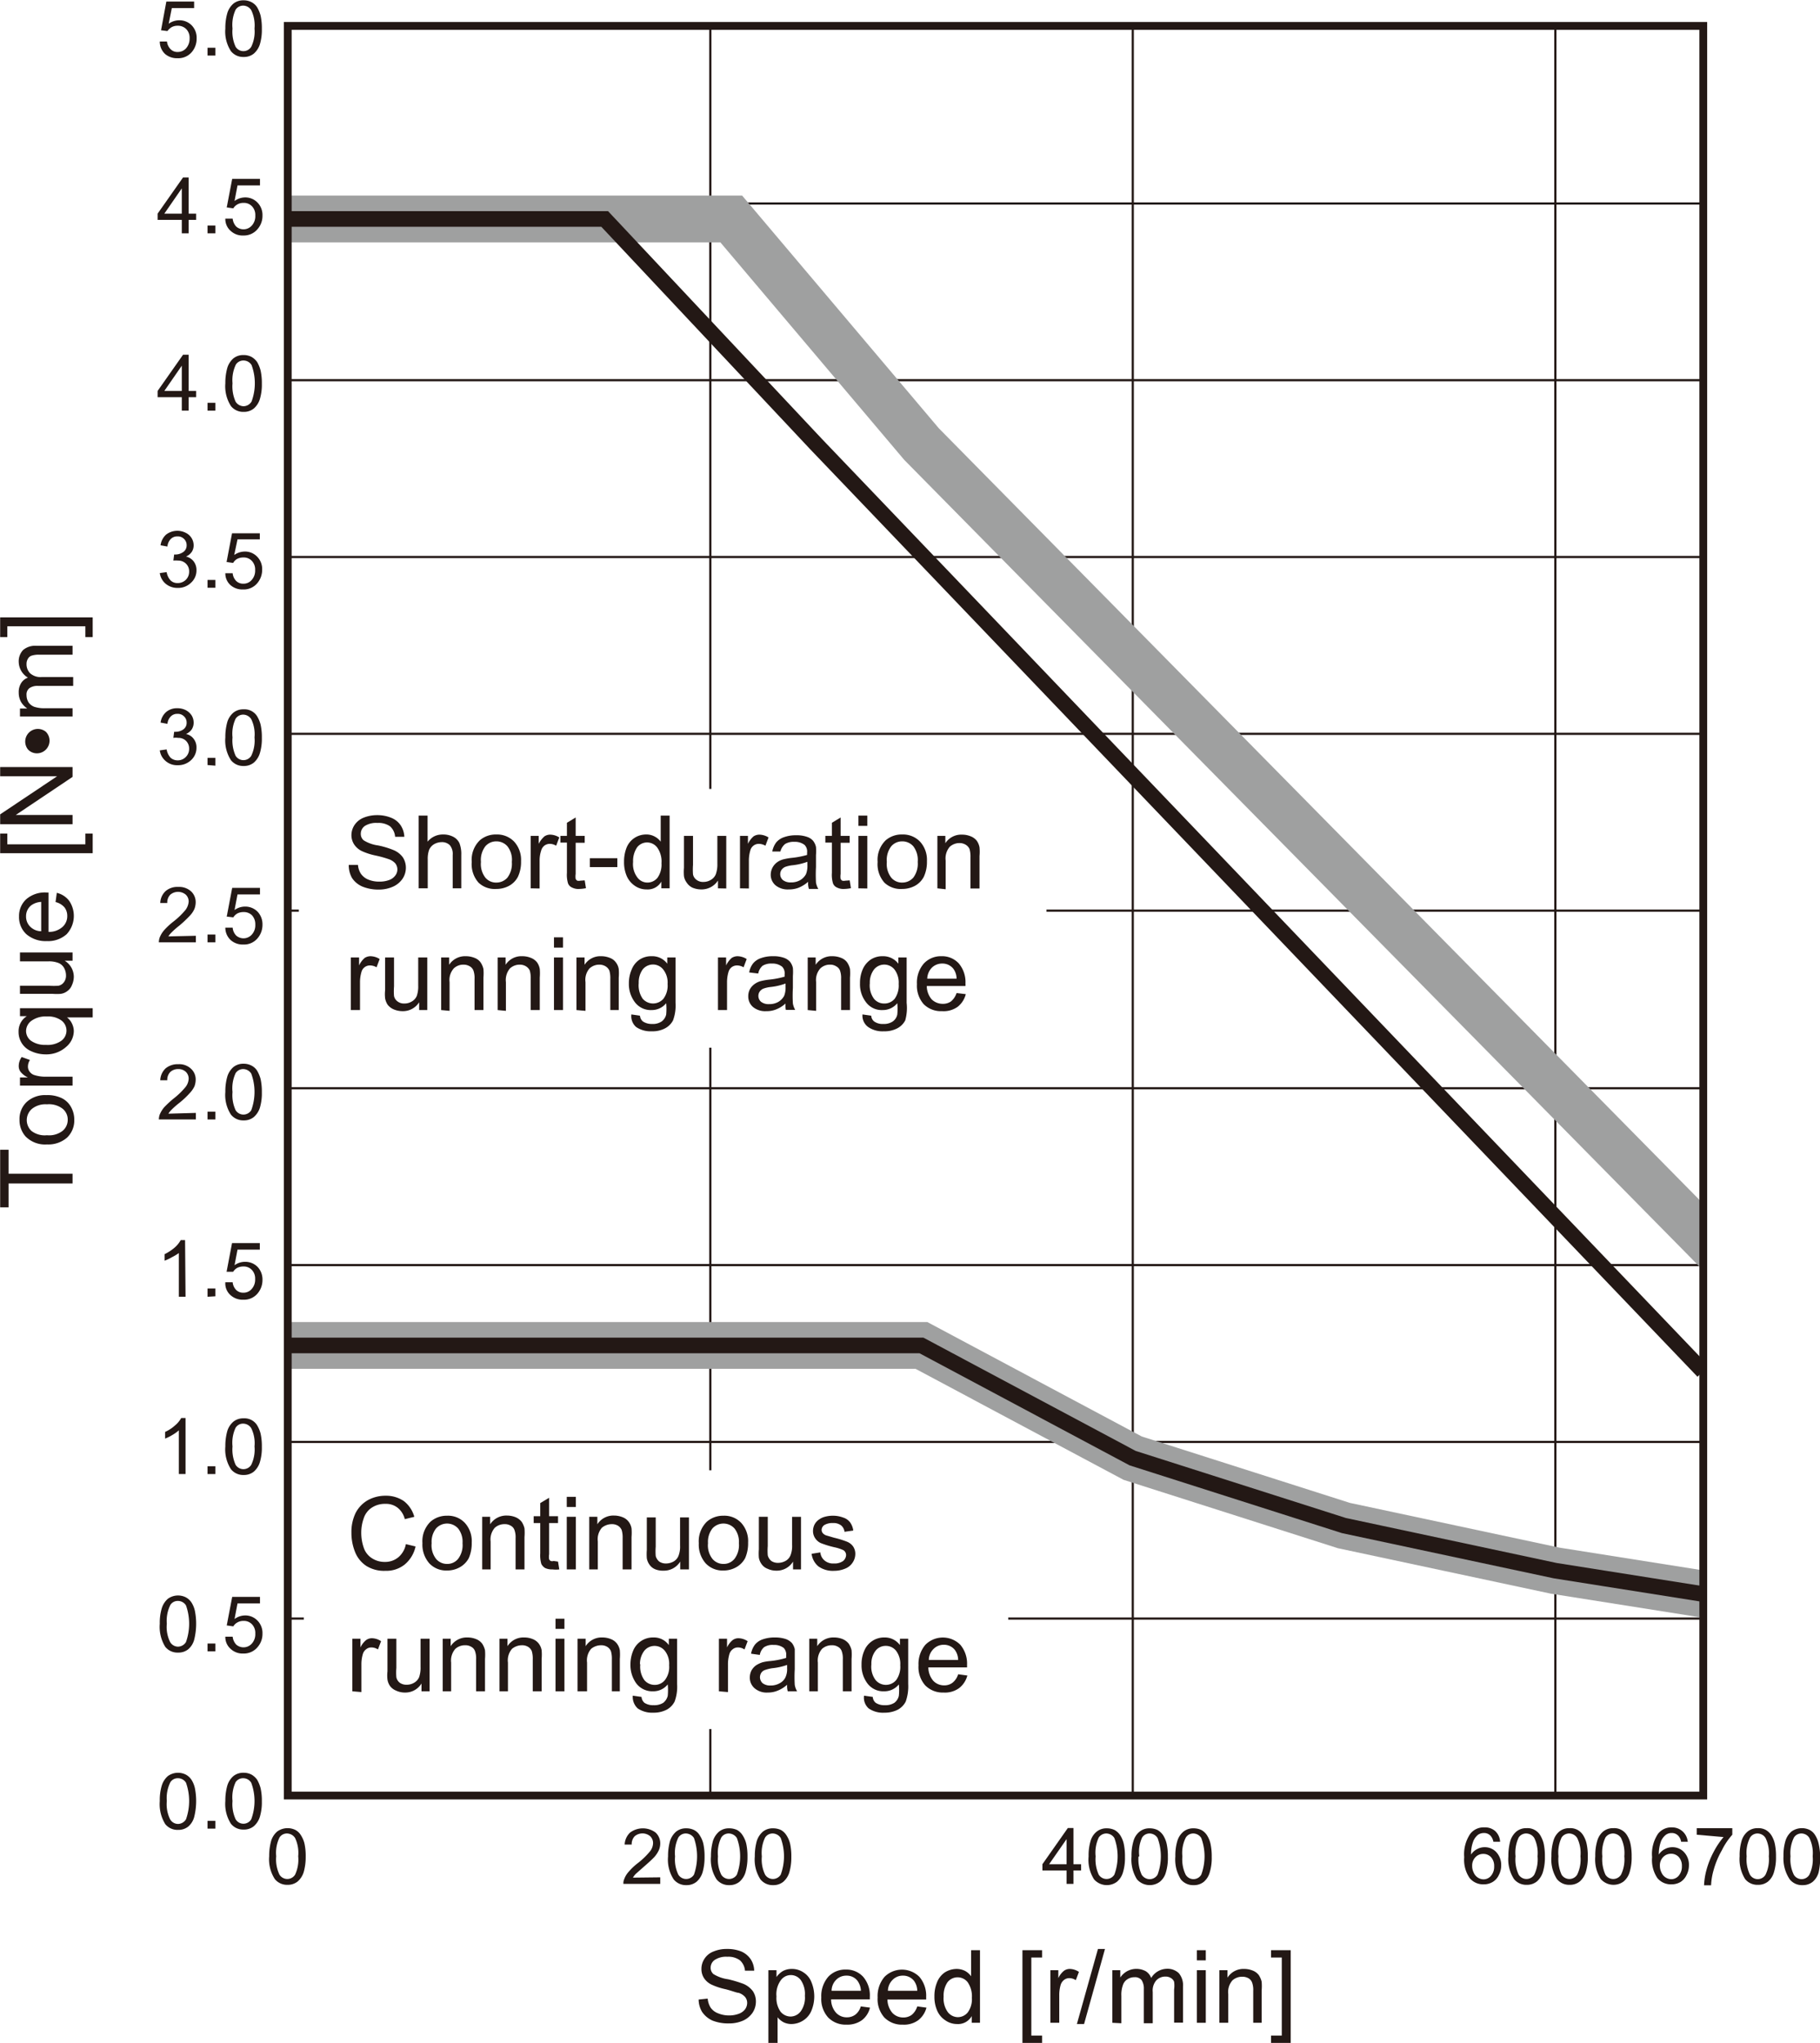 <svg xmlns="http://www.w3.org/2000/svg" viewBox="0 0 116.63 130.9"><defs><style>.cls-1,.cls-3,.繝医Ν繧ｯ繧ｰ繝ｩ繝廟繧ｰ繝ｬ繝ｼ邱,.邱喟0\.5pt-6{fill:none;}.cls-1,.cls-3,.邱喟0\.5pt-6{stroke:#231815;}.cls-1{stroke-linejoin:round;stroke-width:0.14px;}.繝医Ν繧ｯ繧ｰ繝ｩ繝廟繧ｰ繝ｬ繝ｼ邱{stroke:#9fa0a0;stroke-width:3px;}.cls-2{fill:#231815;}.繝後Μ_逋ｽ-2{fill:#fff;}.邱喟0\.5pt-6{stroke-miterlimit:10;stroke-width:0.5px;}</style></defs><g id="Illust"><line class="cls-1" x1="45.52" y1="1.66" x2="45.52" y2="115.04"/><line class="cls-1" x1="72.59" y1="1.66" x2="72.59" y2="115.04"/><line class="cls-1" x1="99.67" y1="1.66" x2="99.67" y2="115.04"/><line class="cls-1" x1="18.45" y1="103.71" x2="109.15" y2="103.71"/><line class="cls-1" x1="18.45" y1="92.39" x2="109.15" y2="92.39"/><line class="cls-1" x1="18.45" y1="81.06" x2="109.15" y2="81.06"/><line class="cls-1" x1="18.45" y1="69.73" x2="109.15" y2="69.73"/><line class="cls-1" x1="18.45" y1="58.35" x2="109.15" y2="58.35"/><line class="cls-1" x1="18.45" y1="47.02" x2="109.15" y2="47.02"/><line class="cls-1" x1="18.45" y1="35.69" x2="109.15" y2="35.69"/><line class="cls-1" x1="18.45" y1="24.36" x2="109.15" y2="24.36"/><line class="cls-1" x1="18.45" y1="13.04" x2="109.15" y2="13.04"/><polyline class="繝医Ν繧ｯ繧ｰ繝ｩ繝廟繧ｰ繝ｬ繝ｼ邱" points="18.44 86.21 25.22 86.21 31.98 86.21 45.51 86.21 59.05 86.21 72.58 93.43 86.12 97.75 99.66 100.64 109.14 102.14"/><polyline class="繝医Ν繧ｯ繧ｰ繝ｩ繝廟繧ｰ繝ｬ繝ｼ邱" points="18.44 14.03 46.86 14.03 59.05 28.45 110.61 80.75"/><path class="cls-2" d="M10.23,137.84a3.2,3.2,0,0,1,.13-1,1.31,1.31,0,0,1,.39-.6,1.11,1.11,0,0,1,1.15-.09,1,1,0,0,1,.36.33,1.65,1.65,0,0,1,.22.54,4.23,4.23,0,0,1-.05,1.86,1.22,1.22,0,0,1-.38.6,1,1,0,0,1-.65.21,1,1,0,0,1-.82-.37A2.43,2.43,0,0,1,10.23,137.84Zm.45,0a2.18,2.18,0,0,0,.21,1.17.59.59,0,0,0,.51.3.61.61,0,0,0,.51-.3,3.52,3.52,0,0,0,0-2.34.6.6,0,0,0-.52-.29.56.56,0,0,0-.48.25A2.28,2.28,0,0,0,10.68,137.84Z" transform="translate(0.01 -22.44)"/><path class="cls-2" d="M13.29,139.61v-.5h.5v.5Z" transform="translate(0.01 -22.44)"/><path class="cls-2" d="M14.43,137.84a3.52,3.52,0,0,1,.13-1,1.31,1.31,0,0,1,.39-.6,1,1,0,0,1,.65-.21,1.07,1.07,0,0,1,.51.12,1.13,1.13,0,0,1,.36.33,2.25,2.25,0,0,1,.22.54,3.66,3.66,0,0,1,.08.84,3.2,3.2,0,0,1-.13,1,1.31,1.31,0,0,1-.39.6,1,1,0,0,1-.65.21,1,1,0,0,1-.81-.37A2.35,2.35,0,0,1,14.43,137.84Zm.46,0a2.31,2.31,0,0,0,.2,1.17.58.58,0,0,0,1,0,3.36,3.36,0,0,0,0-2.34.6.6,0,0,0-.51-.29.57.57,0,0,0-.49.25A2.3,2.3,0,0,0,14.89,137.84Z" transform="translate(0.01 -22.44)"/><path class="cls-2" d="M10.23,126.48a3.2,3.2,0,0,1,.13-1,1.31,1.31,0,0,1,.39-.6,1.11,1.11,0,0,1,1.15-.09,1,1,0,0,1,.36.33,1.65,1.65,0,0,1,.22.54,4.23,4.23,0,0,1-.05,1.86,1.22,1.22,0,0,1-.38.6,1,1,0,0,1-.65.21,1,1,0,0,1-.82-.37A2.43,2.43,0,0,1,10.23,126.48Zm.45,0a2.18,2.18,0,0,0,.21,1.17.59.59,0,0,0,.51.3.61.61,0,0,0,.51-.3,3.52,3.52,0,0,0,0-2.34.6.6,0,0,0-.52-.29.56.56,0,0,0-.48.25A2.28,2.28,0,0,0,10.68,126.48Z" transform="translate(0.01 -22.44)"/><path class="cls-2" d="M13.29,128.25v-.5h.5v.5Z" transform="translate(0.01 -22.44)"/><path class="cls-2" d="M14.43,127.31l.47,0a.87.87,0,0,0,.23.51.71.71,0,0,0,1-.07.89.89,0,0,0,.22-.64.8.8,0,0,0-.21-.59.71.71,0,0,0-.55-.22.76.76,0,0,0-.39.1.69.69,0,0,0-.26.25l-.42-.06.35-1.83h1.78v.42H15.21l-.19,1a1.15,1.15,0,0,1,.67-.23,1.08,1.08,0,0,1,.8.33,1.13,1.13,0,0,1,.32.83,1.28,1.28,0,0,1-.29.84,1.14,1.14,0,0,1-.94.44,1.11,1.11,0,0,1-.79-.28A1,1,0,0,1,14.43,127.31Z" transform="translate(0.01 -22.44)"/><path class="cls-2" d="M11.88,116.89h-.43v-2.8a2.54,2.54,0,0,1-.42.3,3.27,3.27,0,0,1-.46.23v-.43a2.37,2.37,0,0,0,.64-.42,1.59,1.59,0,0,0,.39-.47h.28Z" transform="translate(0.01 -22.44)"/><path class="cls-2" d="M13.29,116.89v-.5h.5v.5Z" transform="translate(0.01 -22.44)"/><path class="cls-2" d="M14.43,115.12a3.52,3.52,0,0,1,.13-1,1.28,1.28,0,0,1,.39-.59,1,1,0,0,1,.65-.21.95.95,0,0,1,.87.45,2,2,0,0,1,.22.53,3.72,3.72,0,0,1,.08.84,3.2,3.2,0,0,1-.13,1,1.31,1.31,0,0,1-.39.6,1,1,0,0,1-.65.21,1,1,0,0,1-.81-.37A2.33,2.33,0,0,1,14.43,115.12Zm.46,0a2.38,2.38,0,0,0,.2,1.18.59.59,0,0,0,1,0,2.25,2.25,0,0,0,.21-1.18,2.18,2.18,0,0,0-.21-1.17.62.62,0,0,0-.51-.29.56.56,0,0,0-.49.26A2.26,2.26,0,0,0,14.89,115.12Z" transform="translate(0.01 -22.44)"/><path class="cls-2" d="M11.88,105.53h-.43v-2.8A3.28,3.28,0,0,1,11,103a3.09,3.09,0,0,1-.46.22v-.42a3,3,0,0,0,.64-.42,1.75,1.75,0,0,0,.39-.48h.28Z" transform="translate(0.01 -22.44)"/><path class="cls-2" d="M13.29,105.53V105h.5v.5Z" transform="translate(0.01 -22.44)"/><path class="cls-2" d="M14.43,104.6l.47,0a.81.81,0,0,0,.23.5.63.63,0,0,0,.45.17.68.68,0,0,0,.54-.24.88.88,0,0,0,.22-.63.8.8,0,0,0-.21-.59.71.71,0,0,0-.55-.22.86.86,0,0,0-.39.09.78.78,0,0,0-.26.25l-.42,0,.35-1.84h1.78v.42H15.21l-.19,1a1.14,1.14,0,0,1,.67-.22,1.11,1.11,0,0,1,.8.32,1.17,1.17,0,0,1,.32.84,1.32,1.32,0,0,1-.29.84,1.13,1.13,0,0,1-.94.43,1.15,1.15,0,0,1-.79-.27A1,1,0,0,1,14.43,104.6Z" transform="translate(0.01 -22.44)"/><path class="cls-2" d="M12.54,93.75v.42H10.17a1,1,0,0,1,.05-.3,1.76,1.76,0,0,1,.29-.48,6.66,6.66,0,0,1,.58-.54,4.87,4.87,0,0,0,.79-.76.92.92,0,0,0,.2-.53.6.6,0,0,0-.18-.44.69.69,0,0,0-.49-.18.73.73,0,0,0-.51.19.72.72,0,0,0-.19.53l-.45,0a1.09,1.09,0,0,1,.35-.77,1.21,1.21,0,0,1,.81-.26,1.09,1.09,0,0,1,.81.29.92.92,0,0,1,.3.7,1.26,1.26,0,0,1-.08.43,1.69,1.69,0,0,1-.3.43,5.45,5.45,0,0,1-.67.63,5.24,5.24,0,0,0-.51.45,1.33,1.33,0,0,0-.19.24Z" transform="translate(0.01 -22.44)"/><path class="cls-2" d="M13.29,94.17v-.5h.5v.5Z" transform="translate(0.01 -22.44)"/><path class="cls-2" d="M14.43,92.41a3.42,3.42,0,0,1,.13-1,1.31,1.31,0,0,1,.39-.6,1,1,0,0,1,.65-.21,1.07,1.07,0,0,1,.51.12.94.94,0,0,1,.36.33,2.17,2.17,0,0,1,.22.53,3.76,3.76,0,0,1,.08.85,3.2,3.2,0,0,1-.13,1,1.33,1.33,0,0,1-.39.59,1,1,0,0,1-.65.21,1,1,0,0,1-.81-.37A2.3,2.3,0,0,1,14.43,92.41Zm.46,0a2.31,2.31,0,0,0,.2,1.17.59.59,0,0,0,1,0,3.39,3.39,0,0,0,0-2.35.62.62,0,0,0-.51-.29.58.58,0,0,0-.49.26A2.3,2.3,0,0,0,14.89,92.41Z" transform="translate(0.01 -22.44)"/><path class="cls-2" d="M12.54,82.4v.42H10.17a.94.94,0,0,1,.05-.3,1.62,1.62,0,0,1,.29-.48,4.54,4.54,0,0,1,.58-.54,4.87,4.87,0,0,0,.79-.76,1,1,0,0,0,.2-.53.6.6,0,0,0-.18-.44.77.77,0,0,0-1,0,.7.7,0,0,0-.19.53l-.45,0a1.08,1.08,0,0,1,.35-.77,1.16,1.16,0,0,1,.81-.26,1.13,1.13,0,0,1,.81.28.94.94,0,0,1,.3.71,1.25,1.25,0,0,1-.08.42,1.57,1.57,0,0,1-.3.44,7.63,7.63,0,0,1-.67.63,5.24,5.24,0,0,0-.51.45,1.33,1.33,0,0,0-.19.24Z" transform="translate(0.01 -22.44)"/><path class="cls-2" d="M13.29,82.82v-.5h.5v.5Z" transform="translate(0.01 -22.44)"/><path class="cls-2" d="M14.43,81.88l.47,0a.81.81,0,0,0,.23.51.71.71,0,0,0,1-.07.88.88,0,0,0,.22-.63.84.84,0,0,0-.21-.6.74.74,0,0,0-.55-.21.86.86,0,0,0-.39.09.78.78,0,0,0-.26.25l-.42-.05.35-1.84h1.78v.42H15.21l-.19,1a1.14,1.14,0,0,1,.67-.22,1.11,1.11,0,0,1,.8.32,1.17,1.17,0,0,1,.32.84,1.32,1.32,0,0,1-.29.84,1.13,1.13,0,0,1-.94.43,1.15,1.15,0,0,1-.79-.27A1.07,1.07,0,0,1,14.43,81.88Z" transform="translate(0.01 -22.44)"/><path class="cls-2" d="M10.23,70.52l.44-.06a1,1,0,0,0,.26.54.68.68,0,0,0,.44.16.71.71,0,0,0,.53-.22.72.72,0,0,0,.21-.53.69.69,0,0,0-.2-.5.68.68,0,0,0-.5-.19,1,1,0,0,0-.31,0l.05-.39h.07a.86.86,0,0,0,.5-.14.51.51,0,0,0,.23-.45.53.53,0,0,0-.17-.4.55.55,0,0,0-.42-.16.57.57,0,0,0-.42.16.77.77,0,0,0-.22.48l-.44-.08a1.1,1.1,0,0,1,.36-.68,1.07,1.07,0,0,1,.71-.24,1.19,1.19,0,0,1,.54.12,1,1,0,0,1,.38.34.88.88,0,0,1,.13.47.79.79,0,0,1-.12.42.85.85,0,0,1-.37.3.82.82,0,0,1,.49.31.88.88,0,0,1,.18.57,1.06,1.06,0,0,1-.35.8,1.2,1.2,0,0,1-.86.32,1.1,1.1,0,0,1-.78-.28A1.07,1.07,0,0,1,10.23,70.52Z" transform="translate(0.01 -22.44)"/><path class="cls-2" d="M13.29,71.46V71h.5v.5Z" transform="translate(0.01 -22.44)"/><path class="cls-2" d="M14.43,69.69a3.52,3.52,0,0,1,.13-1,1.28,1.28,0,0,1,.39-.59,1,1,0,0,1,.65-.21.95.95,0,0,1,.87.45,2,2,0,0,1,.22.53,3.72,3.72,0,0,1,.08.84,3.2,3.2,0,0,1-.13,1,1.31,1.31,0,0,1-.39.6,1,1,0,0,1-.65.21,1,1,0,0,1-.81-.37A2.33,2.33,0,0,1,14.43,69.69Zm.46,0a2.38,2.38,0,0,0,.2,1.18.59.59,0,0,0,1,0,2.25,2.25,0,0,0,.21-1.18,2.2,2.2,0,0,0-.21-1.17.62.62,0,0,0-.51-.29.58.58,0,0,0-.49.26A2.26,2.26,0,0,0,14.89,69.69Z" transform="translate(0.01 -22.44)"/><path class="cls-2" d="M10.23,59.16l.44-.06a1,1,0,0,0,.26.54.63.63,0,0,0,.44.16.74.74,0,0,0,.53-.21.72.72,0,0,0,.21-.53.67.67,0,0,0-.2-.5.69.69,0,0,0-.5-.2,1.4,1.4,0,0,0-.31,0l.05-.39h.07a.87.87,0,0,0,.5-.15.51.51,0,0,0,.23-.45.54.54,0,0,0-.17-.4.55.55,0,0,0-.42-.16.57.57,0,0,0-.42.16.77.77,0,0,0-.22.49l-.44-.08a1.1,1.1,0,0,1,.36-.69,1.18,1.18,0,0,1,1.25-.11.89.89,0,0,1,.51.8.76.76,0,0,1-.12.42.85.85,0,0,1-.37.3.87.87,0,0,1,.49.31.91.91,0,0,1,.18.58,1.05,1.05,0,0,1-.35.79,1.17,1.17,0,0,1-.86.33,1.15,1.15,0,0,1-.78-.28A1.09,1.09,0,0,1,10.23,59.16Z" transform="translate(0.01 -22.44)"/><path class="cls-2" d="M13.29,60.1v-.5h.5v.5Z" transform="translate(0.01 -22.44)"/><path class="cls-2" d="M14.43,59.17l.47,0a.81.81,0,0,0,.23.5.63.63,0,0,0,.45.17.68.68,0,0,0,.54-.24.88.88,0,0,0,.22-.63.8.8,0,0,0-.21-.59.71.71,0,0,0-.55-.22.86.86,0,0,0-.39.09.72.72,0,0,0-.26.26l-.42-.06.35-1.84h1.78V57H15.21L15,58a1.22,1.22,0,0,1,.67-.22,1.08,1.08,0,0,1,.8.33,1.13,1.13,0,0,1,.32.83,1.32,1.32,0,0,1-.29.84,1.13,1.13,0,0,1-.94.43,1.15,1.15,0,0,1-.79-.27A1,1,0,0,1,14.43,59.17Z" transform="translate(0.01 -22.44)"/><path class="cls-2" d="M11.64,48.75v-.86H10.09v-.4l1.63-2.32h.36v2.32h.48v.4h-.48v.86Zm0-1.26V45.87l-1.12,1.62Z" transform="translate(0.01 -22.44)"/><path class="cls-2" d="M13.29,48.75v-.5h.5v.5Z" transform="translate(0.01 -22.44)"/><path class="cls-2" d="M14.43,47a3.52,3.52,0,0,1,.13-1,1.31,1.31,0,0,1,.39-.6,1,1,0,0,1,.65-.21,1.07,1.07,0,0,1,.51.12,1.13,1.13,0,0,1,.36.33,2.25,2.25,0,0,1,.22.54,3.72,3.72,0,0,1,.08.84,3.2,3.2,0,0,1-.13,1,1.31,1.31,0,0,1-.39.6,1,1,0,0,1-.65.21,1,1,0,0,1-.81-.37A2.35,2.35,0,0,1,14.43,47Zm.46,0a2.38,2.38,0,0,0,.2,1.18.62.62,0,0,0,.51.29.61.61,0,0,0,.51-.3,3.36,3.36,0,0,0,0-2.34.6.6,0,0,0-.51-.29.57.57,0,0,0-.49.25A2.3,2.3,0,0,0,14.89,47Z" transform="translate(0.01 -22.44)"/><path class="cls-2" d="M11.64,37.39v-.86H10.09v-.4l1.63-2.32h.36v2.32h.48v.4h-.48v.86Zm0-1.26V34.51l-1.12,1.62Z" transform="translate(0.01 -22.44)"/><path class="cls-2" d="M13.29,37.39v-.5h.5v.5Z" transform="translate(0.01 -22.44)"/><path class="cls-2" d="M14.43,36.45l.47,0a.87.87,0,0,0,.23.51.71.71,0,0,0,1-.07.89.89,0,0,0,.22-.64.8.8,0,0,0-.21-.59.71.71,0,0,0-.55-.22.76.76,0,0,0-.39.1.69.69,0,0,0-.26.25l-.42-.06.35-1.83h1.78v.42H15.21l-.19,1a1.15,1.15,0,0,1,.67-.23,1.08,1.08,0,0,1,.8.33,1.13,1.13,0,0,1,.32.83,1.28,1.28,0,0,1-.29.84,1.14,1.14,0,0,1-.94.44,1.11,1.11,0,0,1-.79-.28A1,1,0,0,1,14.43,36.45Z" transform="translate(0.01 -22.44)"/><path class="cls-2" d="M10.23,25.1l.46,0a.82.82,0,0,0,.24.5.6.6,0,0,0,.45.17.71.71,0,0,0,.54-.24.93.93,0,0,0,.22-.63.8.8,0,0,0-.21-.59.75.75,0,0,0-.56-.22.79.79,0,0,0-.38.09.93.93,0,0,0-.27.25l-.41-.05.34-1.84h1.78v.42H11l-.2,1a1.17,1.17,0,0,1,.68-.22,1.09,1.09,0,0,1,.79.32,1.13,1.13,0,0,1,.32.84,1.31,1.31,0,0,1-.28.84,1.13,1.13,0,0,1-.94.43,1.17,1.17,0,0,1-.8-.27A1.08,1.08,0,0,1,10.23,25.1Z" transform="translate(0.01 -22.44)"/><path class="cls-2" d="M13.29,26v-.5h.5V26Z" transform="translate(0.01 -22.44)"/><path class="cls-2" d="M14.43,24.27a3.42,3.42,0,0,1,.13-1,1.31,1.31,0,0,1,.39-.6,1,1,0,0,1,.65-.21,1.07,1.07,0,0,1,.51.12.94.94,0,0,1,.36.33,2.17,2.17,0,0,1,.22.53,3.76,3.76,0,0,1,.08.85,3.2,3.2,0,0,1-.13,1,1.33,1.33,0,0,1-.39.59,1,1,0,0,1-.65.21,1,1,0,0,1-.81-.37A2.3,2.3,0,0,1,14.43,24.27Zm.46,0a2.31,2.31,0,0,0,.2,1.17.59.59,0,0,0,1,0,2.23,2.23,0,0,0,.21-1.17,2.25,2.25,0,0,0-.21-1.18.62.62,0,0,0-.51-.29.58.58,0,0,0-.49.26A2.3,2.3,0,0,0,14.89,24.27Z" transform="translate(0.01 -22.44)"/><path class="cls-2" d="M17.24,141.38a3.52,3.52,0,0,1,.13-1,1.28,1.28,0,0,1,.39-.59,1.14,1.14,0,0,1,1.15-.1.9.9,0,0,1,.36.34,1.73,1.73,0,0,1,.23.53,3.72,3.72,0,0,1,.08.84,3.52,3.52,0,0,1-.13,1,1.31,1.31,0,0,1-.39.6,1,1,0,0,1-.65.21,1,1,0,0,1-.81-.37A2.33,2.33,0,0,1,17.24,141.38Zm.45,0a2.25,2.25,0,0,0,.21,1.18.59.59,0,0,0,1,0,2.27,2.27,0,0,0,.2-1.18,2.23,2.23,0,0,0-.2-1.17.63.63,0,0,0-.52-.29.56.56,0,0,0-.48.26A2.24,2.24,0,0,0,17.69,141.38Z" transform="translate(0.01 -22.44)"/><path class="cls-2" d="M108.16,140.45l-.44,0a.71.71,0,0,0-.17-.37.56.56,0,0,0-.44-.19.61.61,0,0,0-.36.11,1,1,0,0,0-.33.45,2.41,2.41,0,0,0-.13.82,1,1,0,0,1,.39-.35,1,1,0,0,1,.48-.12,1,1,0,0,1,.75.32,1.16,1.16,0,0,1,.31.84,1.32,1.32,0,0,1-.15.62,1.08,1.08,0,0,1-.39.45,1.14,1.14,0,0,1-.58.15,1.12,1.12,0,0,1-.9-.4,2.07,2.07,0,0,1-.34-1.34,2.33,2.33,0,0,1,.38-1.5,1.08,1.08,0,0,1,.9-.41,1,1,0,0,1,1,.89Zm-1.8,1.54a.91.91,0,0,0,.1.43.7.7,0,0,0,.63.43.62.62,0,0,0,.48-.23.9.9,0,0,0,.2-.61.83.83,0,0,0-.2-.58.66.66,0,0,0-.5-.21.69.69,0,0,0-.5.21A.76.76,0,0,0,106.36,142Z" transform="translate(0.01 -22.44)"/><path class="cls-2" d="M108.72,140v-.42H111V140a4.41,4.41,0,0,0-.67,1,5.35,5.35,0,0,0-.52,1.24,4.17,4.17,0,0,0-.17,1h-.45a4.4,4.4,0,0,1,.16-1,5.42,5.42,0,0,1,.46-1.15,5.11,5.11,0,0,1,.63-.94Z" transform="translate(0.01 -22.44)"/><path class="cls-2" d="M111.47,141.38a3.2,3.2,0,0,1,.13-1,1.2,1.2,0,0,1,.39-.59,1,1,0,0,1,.64-.21,1,1,0,0,1,.51.11,1.06,1.06,0,0,1,.36.34,1.73,1.73,0,0,1,.22.53,3.72,3.72,0,0,1,.08.84,3.2,3.2,0,0,1-.13,1,1.22,1.22,0,0,1-.38.6,1,1,0,0,1-.66.21,1,1,0,0,1-.81-.37A2.41,2.41,0,0,1,111.47,141.38Zm.45,0a2.25,2.25,0,0,0,.21,1.18.58.58,0,0,0,1,0,2.25,2.25,0,0,0,.21-1.18,2.2,2.2,0,0,0-.21-1.17.61.61,0,0,0-.51-.29.56.56,0,0,0-.48.26A2.15,2.15,0,0,0,111.92,141.38Z" transform="translate(0.01 -22.44)"/><path class="cls-2" d="M114.28,141.38a3.2,3.2,0,0,1,.13-1,1.28,1.28,0,0,1,.39-.59,1.14,1.14,0,0,1,1.15-.1.9.9,0,0,1,.36.34,1.73,1.73,0,0,1,.22.53,4.23,4.23,0,0,1,0,1.86,1.22,1.22,0,0,1-.38.6,1,1,0,0,1-.65.21,1,1,0,0,1-.82-.37A2.41,2.41,0,0,1,114.28,141.38Zm.45,0a2.25,2.25,0,0,0,.21,1.18.58.58,0,0,0,1,0,2.25,2.25,0,0,0,.21-1.18,2.2,2.2,0,0,0-.21-1.17.6.6,0,0,0-.51-.29.56.56,0,0,0-.48.26A2.24,2.24,0,0,0,114.73,141.38Z" transform="translate(0.01 -22.44)"/><polyline class="cls-3" points="18.44 86.21 25.22 86.21 31.98 86.21 45.51 86.21 59.05 86.21 72.58 93.43 86.12 97.75 99.66 100.64 109.14 102.14"/><polyline class="cls-3" points="18.44 14.03 38.75 14.03 52.29 28.45 109.14 87.87"/><path class="cls-2" d="M42.3,142.73v.42H39.94a.6.6,0,0,1,.05-.3,1.43,1.43,0,0,1,.29-.48,3.81,3.81,0,0,1,.57-.54,4.87,4.87,0,0,0,.79-.76.88.88,0,0,0,.2-.53.6.6,0,0,0-.18-.44.77.77,0,0,0-1,0,.74.74,0,0,0-.19.53l-.45,0a1.12,1.12,0,0,1,.35-.77,1.37,1.37,0,0,1,1.63,0,.94.94,0,0,1,.3.71,1.06,1.06,0,0,1-.09.42,1.75,1.75,0,0,1-.29.44c-.14.15-.37.36-.68.63l-.51.45a1.25,1.25,0,0,0-.18.24Z" transform="translate(0.01 -22.44)"/><path class="cls-2" d="M42.8,141.39a3.54,3.54,0,0,1,.13-1,1.33,1.33,0,0,1,.39-.59,1,1,0,0,1,.65-.21,1.12,1.12,0,0,1,.5.11.9.9,0,0,1,.36.34,1.73,1.73,0,0,1,.23.53,3.76,3.76,0,0,1,.08.85,3.44,3.44,0,0,1-.13,1,1.31,1.31,0,0,1-.39.6,1,1,0,0,1-.65.21,1,1,0,0,1-.81-.37A2.32,2.32,0,0,1,42.8,141.39Zm.45,0a2.23,2.23,0,0,0,.21,1.17.59.59,0,0,0,1,0,3.55,3.55,0,0,0,0-2.35.63.63,0,0,0-.52-.29.56.56,0,0,0-.48.26A2.26,2.26,0,0,0,43.25,141.39Z" transform="translate(0.01 -22.44)"/><path class="cls-2" d="M45.55,141.39a3.54,3.54,0,0,1,.13-1,1.33,1.33,0,0,1,.39-.59,1,1,0,0,1,.65-.21,1.19,1.19,0,0,1,.51.11,1,1,0,0,1,.35.34,1.73,1.73,0,0,1,.23.53,3.76,3.76,0,0,1,.08.85,3.44,3.44,0,0,1-.13,1,1.31,1.31,0,0,1-.39.6,1,1,0,0,1-.65.21,1,1,0,0,1-.81-.37A2.32,2.32,0,0,1,45.55,141.39Zm.45,0a2.23,2.23,0,0,0,.21,1.17.59.59,0,0,0,1,0,3.39,3.39,0,0,0,0-2.35.63.63,0,0,0-.52-.29.56.56,0,0,0-.48.26A2.26,2.26,0,0,0,46,141.39Z" transform="translate(0.01 -22.44)"/><path class="cls-2" d="M48.36,141.39a3.54,3.54,0,0,1,.13-1,1.33,1.33,0,0,1,.39-.59,1,1,0,0,1,.65-.21,1.19,1.19,0,0,1,.51.11,1,1,0,0,1,.35.34,1.73,1.73,0,0,1,.23.53,3.76,3.76,0,0,1,.08.85,3.44,3.44,0,0,1-.13,1,1.31,1.31,0,0,1-.39.6,1,1,0,0,1-.65.21,1,1,0,0,1-.81-.37A2.32,2.32,0,0,1,48.36,141.39Zm.45,0a2.23,2.23,0,0,0,.21,1.17.59.59,0,0,0,1,0,3.39,3.39,0,0,0,0-2.35.62.62,0,0,0-.51-.29.57.57,0,0,0-.49.26A2.26,2.26,0,0,0,48.81,141.39Z" transform="translate(0.01 -22.44)"/><path class="cls-2" d="M68.34,143.15v-.86H66.79v-.4l1.63-2.32h.36v2.32h.49v.4h-.49v.86Zm0-1.26v-1.61l-1.12,1.61Z" transform="translate(0.01 -22.44)"/><path class="cls-2" d="M69.75,141.39a3.23,3.23,0,0,1,.13-1,1.18,1.18,0,0,1,.39-.59,1,1,0,0,1,.64-.21,1.16,1.16,0,0,1,.51.11,1.06,1.06,0,0,1,.36.34,1.73,1.73,0,0,1,.22.53,3.76,3.76,0,0,1,.08.85,3.14,3.14,0,0,1-.13,1,1.23,1.23,0,0,1-.39.6,1.09,1.09,0,0,1-1.46-.16A2.33,2.33,0,0,1,69.75,141.39Zm.45,0a2.36,2.36,0,0,0,.2,1.17.59.59,0,0,0,1,0,3.39,3.39,0,0,0,0-2.35.62.62,0,0,0-.51-.29.59.59,0,0,0-.49.26A2.28,2.28,0,0,0,70.2,141.39Z" transform="translate(0.01 -22.44)"/><path class="cls-2" d="M72.5,141.39a3.23,3.23,0,0,1,.13-1,1.18,1.18,0,0,1,.39-.59,1,1,0,0,1,.64-.21,1.16,1.16,0,0,1,.51.11,1.06,1.06,0,0,1,.36.34,1.73,1.73,0,0,1,.22.53,3.76,3.76,0,0,1,.08.85,3.14,3.14,0,0,1-.13,1,1.17,1.17,0,0,1-.39.6,1.09,1.09,0,0,1-1.46-.16A2.39,2.39,0,0,1,72.5,141.39Zm.45,0a2.36,2.36,0,0,0,.2,1.17.62.62,0,0,0,.51.29.6.6,0,0,0,.51-.29,3.39,3.39,0,0,0,0-2.35.61.61,0,0,0-.51-.29.56.56,0,0,0-.48.26A2.17,2.17,0,0,0,73,141.39Z" transform="translate(0.01 -22.44)"/><path class="cls-2" d="M75.31,141.39a3.23,3.23,0,0,1,.13-1,1.25,1.25,0,0,1,.39-.59,1,1,0,0,1,.64-.21,1.16,1.16,0,0,1,.51.11,1,1,0,0,1,.36.34,1.73,1.73,0,0,1,.22.53,3.76,3.76,0,0,1,.08.85,3.14,3.14,0,0,1-.13,1,1.22,1.22,0,0,1-.38.6,1,1,0,0,1-.66.21,1,1,0,0,1-.81-.37A2.39,2.39,0,0,1,75.31,141.39Zm.45,0a2.23,2.23,0,0,0,.21,1.17.58.58,0,0,0,1,0,3.39,3.39,0,0,0,0-2.35.61.61,0,0,0-.51-.29.56.56,0,0,0-.48.26A2.17,2.17,0,0,0,75.76,141.39Z" transform="translate(0.01 -22.44)"/><path class="cls-2" d="M96.12,140.45l-.43,0a.8.8,0,0,0-.17-.37.56.56,0,0,0-.44-.19.67.67,0,0,0-.37.11,1,1,0,0,0-.32.45,2.19,2.19,0,0,0-.13.82,1,1,0,0,1,.39-.35,1,1,0,0,1,.48-.12,1,1,0,0,1,.75.32,1.21,1.21,0,0,1,.31.84,1.32,1.32,0,0,1-.15.62,1,1,0,0,1-.4.45,1.1,1.1,0,0,1-.57.15,1.12,1.12,0,0,1-.9-.4,2.07,2.07,0,0,1-.35-1.34,2.32,2.32,0,0,1,.39-1.5,1.08,1.08,0,0,1,.9-.41,1,1,0,0,1,.69.23A1,1,0,0,1,96.12,140.45ZM94.33,142a.91.91,0,0,0,.1.43.7.7,0,0,0,.63.43.63.63,0,0,0,.48-.23.9.9,0,0,0,.2-.61.83.83,0,0,0-.2-.58.66.66,0,0,0-.5-.21.67.67,0,0,0-.5.21A.76.76,0,0,0,94.33,142Z" transform="translate(0.01 -22.44)"/><path class="cls-2" d="M96.65,141.38a3.52,3.52,0,0,1,.13-1,1.28,1.28,0,0,1,.39-.59,1,1,0,0,1,.65-.21.95.95,0,0,1,.87.45,2,2,0,0,1,.22.53,3.72,3.72,0,0,1,.08.84,3.2,3.2,0,0,1-.13,1,1.31,1.31,0,0,1-.39.6,1,1,0,0,1-.65.21,1,1,0,0,1-.81-.37A2.33,2.33,0,0,1,96.65,141.38Zm.46,0a2.27,2.27,0,0,0,.2,1.18.59.59,0,0,0,1,0,2.25,2.25,0,0,0,.21-1.18,2.2,2.2,0,0,0-.21-1.17.62.62,0,0,0-.51-.29.57.57,0,0,0-.49.26A2.26,2.26,0,0,0,97.11,141.38Z" transform="translate(0.01 -22.44)"/><path class="cls-2" d="M99.41,141.38a3.2,3.2,0,0,1,.13-1,1.19,1.19,0,0,1,.38-.59,1,1,0,0,1,.65-.21.95.95,0,0,1,.87.45,1.73,1.73,0,0,1,.22.53,3.72,3.72,0,0,1,.08.84,3.2,3.2,0,0,1-.13,1,1.31,1.31,0,0,1-.39.6,1,1,0,0,1-.65.21,1,1,0,0,1-.81-.37A2.34,2.34,0,0,1,99.41,141.38Zm.45,0a2.38,2.38,0,0,0,.2,1.18.59.59,0,0,0,1,0,2.25,2.25,0,0,0,.21-1.18,2.2,2.2,0,0,0-.21-1.17.62.62,0,0,0-.51-.29.58.58,0,0,0-.49.26A2.26,2.26,0,0,0,99.86,141.38Z" transform="translate(0.01 -22.44)"/><path class="cls-2" d="M102.22,141.38a3.2,3.2,0,0,1,.13-1,1.19,1.19,0,0,1,.38-.59,1,1,0,0,1,.65-.21.95.95,0,0,1,.87.45,1.73,1.73,0,0,1,.22.53,3.72,3.72,0,0,1,.08.84,3.2,3.2,0,0,1-.13,1,1.23,1.23,0,0,1-.39.6,1.09,1.09,0,0,1-1.46-.16A2.34,2.34,0,0,1,102.22,141.38Zm.45,0a2.38,2.38,0,0,0,.2,1.18.59.59,0,0,0,1,0,2.25,2.25,0,0,0,.21-1.18,2.2,2.2,0,0,0-.21-1.17.62.62,0,0,0-.51-.29.59.59,0,0,0-.49.26A2.26,2.26,0,0,0,102.67,141.38Z" transform="translate(0.01 -22.44)"/><rect class="繝後Μ_逋ｽ-2" x="109.15" y="1.66" width="2.83" height="113.39"/><rect class="邱喟0.5pt-6" x="18.44" y="1.66" width="90.71" height="113.39"/></g><g id="English"><path class="cls-2" d="M4.64,98.27H.54V99.8H0V96.11H.54v1.54h4.1Z" transform="translate(0.01 -22.44)"/><path class="cls-2" d="M3,95.77a1.75,1.75,0,0,1-1.38-.52,1.58,1.58,0,0,1-.38-1.06,1.5,1.5,0,0,1,.46-1.14,1.74,1.74,0,0,1,1.26-.44,2.1,2.1,0,0,1,1,.2,1.36,1.36,0,0,1,.58.56,1.64,1.64,0,0,1,.21.82,1.52,1.52,0,0,1-.46,1.14A1.82,1.82,0,0,1,3,95.77Zm0-.59a1.41,1.41,0,0,0,1-.28.91.91,0,0,0,.33-.71.89.89,0,0,0-.33-.71,1.43,1.43,0,0,0-1-.28,1.38,1.38,0,0,0-.95.28A.95.95,0,0,0,2,94.9,1.39,1.39,0,0,0,3,95.18Z" transform="translate(0.01 -22.44)"/><path class="cls-2" d="M4.64,92H1.27v-.52h.51a1.31,1.31,0,0,1-.47-.36.61.61,0,0,1-.12-.37,1,1,0,0,1,.19-.58l.53.19a.76.76,0,0,0-.13.42.52.52,0,0,0,.12.34.58.58,0,0,0,.31.21,2.28,2.28,0,0,0,.66.1H4.64Z" transform="translate(0.01 -22.44)"/><path class="cls-2" d="M5.93,87.63H4.28a1,1,0,0,1,.31.37,1.14,1.14,0,0,1,.13.51,1.34,1.34,0,0,1-.48,1A1.9,1.9,0,0,1,2.92,90,2.21,2.21,0,0,1,2,89.8a1.33,1.33,0,0,1-.82-1.25,1.14,1.14,0,0,1,.53-1H1.27v-.51H5.93Zm-3,1.76a1.51,1.51,0,0,0,1-.27.81.81,0,0,0,0-1.29A1.46,1.46,0,0,0,3,87.57a1.57,1.57,0,0,0-1,.28.83.83,0,0,0-.34.65.79.79,0,0,0,.32.63A1.55,1.55,0,0,0,2.94,89.39Z" transform="translate(0.01 -22.44)"/><path class="cls-2" d="M4.64,84h-.5A1.22,1.22,0,0,1,4.72,85a1.31,1.31,0,0,1-.12.56.82.82,0,0,1-.29.38.9.9,0,0,1-.42.18,3.33,3.33,0,0,1-.53,0H1.27V85.6H3.14a3.77,3.77,0,0,0,.6,0,.57.57,0,0,0,.35-.23.69.69,0,0,0,.13-.43,1,1,0,0,0-.13-.49.72.72,0,0,0-.36-.31,1.63,1.63,0,0,0-.66-.1H1.27v-.57H4.64Z" transform="translate(0.01 -22.44)"/><path class="cls-2" d="M3.55,80.24l.08-.59a1.39,1.39,0,0,1,.8.52,1.72,1.72,0,0,1-.17,2.13A1.77,1.77,0,0,1,3,82.74a1.9,1.9,0,0,1-1.32-.44,1.49,1.49,0,0,1-.47-1.14,1.45,1.45,0,0,1,.46-1.1A1.82,1.82,0,0,1,3,79.63H3.1v2.52A1.29,1.29,0,0,0,4,81.83a.92.92,0,0,0,.3-.7.89.89,0,0,0-.17-.54A1.07,1.07,0,0,0,3.55,80.24Zm-.92,1.87V80.23a1.18,1.18,0,0,0-.64.22.88.88,0,0,0-.33.71.9.9,0,0,0,.27.66A1,1,0,0,0,2.63,82.11Z" transform="translate(0.01 -22.44)"/><path class="cls-2" d="M5.93,77.11H0V75.85H.46v.69h5v-.69h.47Z" transform="translate(0.01 -22.44)"/><path class="cls-2" d="M4.64,75.25H0v-.63l3.65-2.44H0v-.59H4.64v.63L1,74.66H4.64Z" transform="translate(0.01 -22.44)"/><path class="cls-2" d="M2.36,70.71a.78.78,0,0,1-.57-.24.81.81,0,0,1,1.14-1.14.81.81,0,0,1-.57,1.38Z" transform="translate(0.01 -22.44)"/><path class="cls-2" d="M4.64,68.35H1.27v-.51h.47a1.34,1.34,0,0,1-.4-.42,1.21,1.21,0,0,1-.15-.6,1.08,1.08,0,0,1,.16-.62.86.86,0,0,1,.43-.34,1.2,1.2,0,0,1-.59-1,1.05,1.05,0,0,1,.28-.77,1.2,1.2,0,0,1,.86-.27H4.64v.57H2.52a1.49,1.49,0,0,0-.5.06.42.42,0,0,0-.24.2.62.62,0,0,0-.09.34.82.82,0,0,0,.23.59,1,1,0,0,0,.76.24h2v.57H2.45a.92.92,0,0,0-.57.14.51.51,0,0,0-.19.45.89.89,0,0,0,.12.45.77.77,0,0,0,.38.3,2.08,2.08,0,0,0,.7.09H4.64Z" transform="translate(0.01 -22.44)"/><path class="cls-2" d="M5.93,62v1.26H5.46v-.69h-5v.69H0V62Z" transform="translate(0.01 -22.44)"/><path class="cls-2" d="M44.76,150.56l.58-.06a1.32,1.32,0,0,0,.19.58,1,1,0,0,0,.47.36,1.8,1.8,0,0,0,.71.14,1.73,1.73,0,0,0,.63-.11.87.87,0,0,0,.4-.29.7.7,0,0,0,.13-.39.59.59,0,0,0-.13-.39.92.92,0,0,0-.42-.27c-.12,0-.4-.12-.83-.23a4.15,4.15,0,0,1-.89-.29,1.19,1.19,0,0,1-.5-.43,1.06,1.06,0,0,1-.16-.58,1.16,1.16,0,0,1,.2-.66,1.18,1.18,0,0,1,.58-.46,2.15,2.15,0,0,1,.85-.16,2.4,2.4,0,0,1,.92.16,1.4,1.4,0,0,1,.6.49,1.38,1.38,0,0,1,.23.74l-.59,0a1,1,0,0,0-.32-.66,1.24,1.24,0,0,0-.81-.23,1.32,1.32,0,0,0-.82.21.6.6,0,0,0-.25.49.52.52,0,0,0,.18.41,2.39,2.39,0,0,0,.93.33,7.58,7.58,0,0,1,1,.3,1.47,1.47,0,0,1,.6.47,1.19,1.19,0,0,1,.19.67,1.3,1.3,0,0,1-.21.7,1.47,1.47,0,0,1-.61.51,2.19,2.19,0,0,1-.9.18,2.76,2.76,0,0,1-1.06-.18,1.59,1.59,0,0,1-.67-.56A1.56,1.56,0,0,1,44.76,150.56Z" transform="translate(0.01 -22.44)"/><path class="cls-2" d="M49.23,153.34v-4.66h.52v.44a1.29,1.29,0,0,1,.42-.39,1.19,1.19,0,0,1,.56-.13,1.31,1.31,0,0,1,.76.23,1.29,1.29,0,0,1,.5.62,2.39,2.39,0,0,1,0,1.82,1.36,1.36,0,0,1-.54.64,1.42,1.42,0,0,1-.74.22,1.14,1.14,0,0,1-.52-.12,1.25,1.25,0,0,1-.37-.31v1.64Zm.52-3a1.52,1.52,0,0,0,.26,1,.84.84,0,0,0,.64.31.82.82,0,0,0,.65-.33,1.5,1.5,0,0,0,.27-1,1.56,1.56,0,0,0-.26-1,.79.79,0,0,0-1.28,0A1.52,1.52,0,0,0,49.75,150.38Z" transform="translate(0.01 -22.44)"/><path class="cls-2" d="M55.15,151l.59.08a1.43,1.43,0,0,1-.51.8,1.6,1.6,0,0,1-1,.29,1.56,1.56,0,0,1-1.17-.46,1.77,1.77,0,0,1-.44-1.28,1.9,1.9,0,0,1,.44-1.32,1.49,1.49,0,0,1,1.14-.47,1.45,1.45,0,0,1,1.1.46,1.82,1.82,0,0,1,.43,1.3v.15H53.25a1.28,1.28,0,0,0,.31.85.92.92,0,0,0,.7.3.89.89,0,0,0,.54-.17A1,1,0,0,0,55.15,151ZM53.28,150h1.88a1.18,1.18,0,0,0-.22-.64.86.86,0,0,0-.7-.33.9.9,0,0,0-.67.27A1,1,0,0,0,53.28,150Z" transform="translate(0.01 -22.44)"/><path class="cls-2" d="M58.77,151l.59.08a1.5,1.5,0,0,1-.52.8,1.54,1.54,0,0,1-1,.29,1.57,1.57,0,0,1-1.18-.46,1.77,1.77,0,0,1-.43-1.28,1.9,1.9,0,0,1,.44-1.32,1.58,1.58,0,0,1,2.24,0,1.87,1.87,0,0,1,.43,1.3,1,1,0,0,1,0,.15H56.86a1.34,1.34,0,0,0,.31.85.94.94,0,0,0,.71.3.89.89,0,0,0,.54-.17A1.14,1.14,0,0,0,58.77,151ZM56.89,150h1.88a1.1,1.1,0,0,0-.21-.64.88.88,0,0,0-.71-.33.9.9,0,0,0-.66.27A1,1,0,0,0,56.89,150Z" transform="translate(0.01 -22.44)"/><path class="cls-2" d="M62.26,152.05v-.43a1,1,0,0,1-.94.51,1.3,1.3,0,0,1-.74-.23,1.41,1.41,0,0,1-.53-.62,2.17,2.17,0,0,1-.18-.91,2.29,2.29,0,0,1,.17-.92,1.37,1.37,0,0,1,.5-.63,1.43,1.43,0,0,1,.75-.22,1.21,1.21,0,0,1,.55.13,1.14,1.14,0,0,1,.38.34V147.4h.57v4.65Zm-1.8-1.68a1.5,1.5,0,0,0,.27,1,.83.83,0,0,0,.64.32.82.82,0,0,0,.64-.31,1.43,1.43,0,0,0,.26-.93,1.58,1.58,0,0,0-.27-1,.82.82,0,0,0-1.29,0A1.52,1.52,0,0,0,60.46,150.37Z" transform="translate(0.01 -22.44)"/><path class="cls-2" d="M65.51,153.34V147.4h1.26v.47h-.69v5h.69v.47Z" transform="translate(0.01 -22.44)"/><path class="cls-2" d="M67.3,152.05v-3.37h.51v.51a1.31,1.31,0,0,1,.36-.47.63.63,0,0,1,.37-.12,1.08,1.08,0,0,1,.59.19l-.2.53a.76.76,0,0,0-.42-.13.54.54,0,0,0-.34.12.64.64,0,0,0-.21.31,2.31,2.31,0,0,0-.09.67v1.76Z" transform="translate(0.01 -22.44)"/><path class="cls-2" d="M69,152.13l1.35-4.81h.45l-1.34,4.81Z" transform="translate(0.01 -22.44)"/><path class="cls-2" d="M71.27,152.05v-3.37h.51v.47a1.27,1.27,0,0,1,.43-.4,1.26,1.26,0,0,1,1.21,0,.86.86,0,0,1,.34.43,1.2,1.2,0,0,1,1-.59,1.05,1.05,0,0,1,.77.28,1.2,1.2,0,0,1,.27.86v2.31h-.57v-2.12a1.91,1.91,0,0,0,0-.5.49.49,0,0,0-.21-.24.62.62,0,0,0-.34-.09.79.79,0,0,0-.59.24,1,1,0,0,0-.23.75v2h-.57v-2.19a1,1,0,0,0-.14-.57.54.54,0,0,0-.46-.19.81.81,0,0,0-.45.13.69.69,0,0,0-.29.37,1.82,1.82,0,0,0-.1.7v1.75Z" transform="translate(0.01 -22.44)"/><path class="cls-2" d="M76.69,148.05v-.65h.57v.65Zm0,4v-3.37h.57v3.37Z" transform="translate(0.01 -22.44)"/><path class="cls-2" d="M78.13,152.05v-3.37h.52v.48a1.2,1.2,0,0,1,1.07-.56,1.47,1.47,0,0,1,.56.11.89.89,0,0,1,.38.29,1.33,1.33,0,0,1,.18.42,3.51,3.51,0,0,1,0,.56v2.07H80.3V150a1.38,1.38,0,0,0-.07-.52.53.53,0,0,0-.23-.28.77.77,0,0,0-.4-.1.92.92,0,0,0-.63.23,1.13,1.13,0,0,0-.27.88v1.84Z" transform="translate(0.01 -22.44)"/><path class="cls-2" d="M82.7,153.34H81.44v-.47h.69v-5h-.69v-.47H82.7Z" transform="translate(0.01 -22.44)"/><rect class="繝後Μ_逋ｽ-2" x="19.15" y="50.55" width="47.91" height="16.58"/><path class="cls-2" d="M22.34,77.86l.59,0a1.2,1.2,0,0,0,.19.57,1.07,1.07,0,0,0,.47.37,1.8,1.8,0,0,0,.71.13,1.72,1.72,0,0,0,.62-.1.83.83,0,0,0,.4-.29.63.63,0,0,0,0-.78,1,1,0,0,0-.42-.27,7.21,7.21,0,0,0-.83-.23,4.09,4.09,0,0,1-.9-.29,1.23,1.23,0,0,1-.49-.43,1.09,1.09,0,0,1-.17-.58,1.19,1.19,0,0,1,.2-.66,1.27,1.27,0,0,1,.59-.47,2.3,2.3,0,0,1,.85-.16,2.34,2.34,0,0,1,.91.17,1.31,1.31,0,0,1,.61.49,1.43,1.43,0,0,1,.23.73l-.59,0a1,1,0,0,0-.32-.67,1.28,1.28,0,0,0-.81-.22,1.35,1.35,0,0,0-.82.2.61.61,0,0,0-.25.49.54.54,0,0,0,.18.42,2.32,2.32,0,0,0,.92.33,5.37,5.37,0,0,1,1,.3,1.39,1.39,0,0,1,.6.47,1.22,1.22,0,0,1,.19.66,1.27,1.27,0,0,1-.21.7,1.46,1.46,0,0,1-.61.51,2.2,2.2,0,0,1-.9.19,2.72,2.72,0,0,1-1.06-.19,1.51,1.51,0,0,1-.67-.55A1.63,1.63,0,0,1,22.34,77.86Z" transform="translate(0.01 -22.44)"/><path class="cls-2" d="M26.82,79.36V74.7h.57v1.67a1.26,1.26,0,0,1,1-.46,1.36,1.36,0,0,1,.65.15.89.89,0,0,1,.39.4,1.91,1.91,0,0,1,.12.76v2.14H29V77.22a.88.88,0,0,0-.18-.62.71.71,0,0,0-.53-.2,1,1,0,0,0-.48.13.79.79,0,0,0-.32.36,1.73,1.73,0,0,0-.09.62v1.85Z" transform="translate(0.01 -22.44)"/><path class="cls-2" d="M30.22,77.67a1.74,1.74,0,0,1,.52-1.39,1.56,1.56,0,0,1,1.06-.37,1.51,1.51,0,0,1,1.14.46,1.73,1.73,0,0,1,.44,1.25,2.24,2.24,0,0,1-.2,1,1.39,1.39,0,0,1-.57.58,1.7,1.7,0,0,1-.81.2A1.51,1.51,0,0,1,30.66,79,1.78,1.78,0,0,1,30.22,77.67Zm.59,0a1.42,1.42,0,0,0,.28,1,.88.88,0,0,0,.71.32.93.93,0,0,0,.71-.32,1.48,1.48,0,0,0,.28-1,1.4,1.4,0,0,0-.28-1,.93.93,0,0,0-.71-.32.91.91,0,0,0-.71.32A1.44,1.44,0,0,0,30.81,77.67Z" transform="translate(0.01 -22.44)"/><path class="cls-2" d="M34,79.36V76h.51v.51a1.62,1.62,0,0,1,.37-.48.66.66,0,0,1,.36-.11,1.12,1.12,0,0,1,.59.18l-.2.53a.78.78,0,0,0-.41-.12.58.58,0,0,0-.34.11.6.6,0,0,0-.21.32,2,2,0,0,0-.1.66v1.77Z" transform="translate(0.01 -22.44)"/><path class="cls-2" d="M37.46,78.85l.08.5a2.37,2.37,0,0,1-.43.05.9.9,0,0,1-.48-.1.47.47,0,0,1-.24-.26,1.9,1.9,0,0,1-.07-.67V76.43H35.9V76h.42v-.84l.56-.34V76h.58v.44h-.58v2a1.08,1.08,0,0,0,0,.32.35.35,0,0,0,.1.11.5.5,0,0,0,.2,0Z" transform="translate(0.01 -22.44)"/><path class="cls-2" d="M37.79,78v-.57h1.76V78Z" transform="translate(0.01 -22.44)"/><path class="cls-2" d="M42.37,79.36v-.43a1,1,0,0,1-.94.5,1.29,1.29,0,0,1-.74-.22,1.47,1.47,0,0,1-.53-.62,2.22,2.22,0,0,1-.18-.92,2.42,2.42,0,0,1,.16-.91,1.34,1.34,0,0,1,1.26-.85,1.08,1.08,0,0,1,.54.13,1.14,1.14,0,0,1,.39.33V74.7h.57v4.66Zm-1.81-1.69a1.41,1.41,0,0,0,.28,1,.79.79,0,0,0,.64.32.83.83,0,0,0,.64-.3,1.46,1.46,0,0,0,.26-.94,1.54,1.54,0,0,0-.27-1,.82.82,0,0,0-.66-.33.81.81,0,0,0-.63.31A1.55,1.55,0,0,0,40.56,77.67Z" transform="translate(0.01 -22.44)"/><path class="cls-2" d="M46,79.36v-.5a1.25,1.25,0,0,1-1.07.57,1.47,1.47,0,0,1-.56-.11A.89.89,0,0,1,44,79a.94.94,0,0,1-.18-.42,3.21,3.21,0,0,1,0-.54V76h.58v1.86a4,4,0,0,0,0,.61.57.57,0,0,0,.23.35.67.67,0,0,0,.43.13.91.91,0,0,0,.48-.13.74.74,0,0,0,.32-.36,1.83,1.83,0,0,0,.1-.66V76h.57v3.37Z" transform="translate(0.01 -22.44)"/><path class="cls-2" d="M47.41,79.36V76h.51v.51a1.47,1.47,0,0,1,.36-.48.7.7,0,0,1,.37-.11,1.15,1.15,0,0,1,.59.18l-.2.53a.84.84,0,0,0-.42-.12.56.56,0,0,0-.55.43,2.29,2.29,0,0,0-.09.66v1.77Z" transform="translate(0.01 -22.44)"/><path class="cls-2" d="M51.78,78.94a2.22,2.22,0,0,1-.61.38,1.69,1.69,0,0,1-.64.11,1.22,1.22,0,0,1-.85-.27.89.89,0,0,1-.3-.69,1,1,0,0,1,.41-.78,1.18,1.18,0,0,1,.41-.19,4.17,4.17,0,0,1,.51-.09,5.49,5.49,0,0,0,1-.19v-.15a.6.6,0,0,0-.16-.49,1,1,0,0,0-.65-.2,1.06,1.06,0,0,0-.6.14A.92.92,0,0,0,50,77L49.48,77a1.41,1.41,0,0,1,.25-.58,1.12,1.12,0,0,1,.51-.34,2.2,2.2,0,0,1,.76-.12,2,2,0,0,1,.7.1.87.87,0,0,1,.4.26,1,1,0,0,1,.18.39,2.94,2.94,0,0,1,0,.52v.76a9.75,9.75,0,0,0,0,1,1.27,1.27,0,0,0,.15.41h-.6A1.08,1.08,0,0,1,51.78,78.94Zm-.05-1.28a4,4,0,0,1-.94.22,2,2,0,0,0-.49.11.55.55,0,0,0-.23.19.5.5,0,0,0,.09.65.78.78,0,0,0,.51.15,1.15,1.15,0,0,0,.59-.14,1,1,0,0,0,.38-.39,1.43,1.43,0,0,0,.09-.58Z" transform="translate(0.01 -22.44)"/><path class="cls-2" d="M54.44,78.85l.08.5a2.37,2.37,0,0,1-.43.05.9.9,0,0,1-.48-.1.47.47,0,0,1-.24-.26,1.9,1.9,0,0,1-.07-.67V76.43h-.42V76h.42v-.84l.56-.34V76h.58v.44h-.58v2a1.08,1.08,0,0,0,0,.32.35.35,0,0,0,.1.11.5.5,0,0,0,.2,0Z" transform="translate(0.01 -22.44)"/><path class="cls-2" d="M55,75.36V74.7h.57v.66Zm0,4V76h.57v3.37Z" transform="translate(0.01 -22.44)"/><path class="cls-2" d="M56.23,77.67a1.74,1.74,0,0,1,.52-1.39,1.56,1.56,0,0,1,1.06-.37,1.51,1.51,0,0,1,1.14.46,1.73,1.73,0,0,1,.44,1.25,2.24,2.24,0,0,1-.2,1,1.39,1.39,0,0,1-.57.58,1.73,1.73,0,0,1-.81.2A1.51,1.51,0,0,1,56.67,79,1.78,1.78,0,0,1,56.23,77.67Zm.59,0a1.42,1.42,0,0,0,.28,1,.88.88,0,0,0,.71.32.93.93,0,0,0,.71-.32,1.48,1.48,0,0,0,.28-1,1.45,1.45,0,0,0-.28-1,.93.93,0,0,0-.71-.32.91.91,0,0,0-.71.32A1.44,1.44,0,0,0,56.82,77.67Z" transform="translate(0.01 -22.44)"/><path class="cls-2" d="M60.06,79.36V76h.51v.47a1.21,1.21,0,0,1,1.07-.55,1.43,1.43,0,0,1,.56.11.91.91,0,0,1,.39.29,1.06,1.06,0,0,1,.17.42,3.07,3.07,0,0,1,0,.55v2.08h-.58v-2a1.75,1.75,0,0,0-.06-.53.62.62,0,0,0-.24-.27.75.75,0,0,0-.4-.11.92.92,0,0,0-.63.24,1.15,1.15,0,0,0-.26.88v1.84Z" transform="translate(0.01 -22.44)"/><path class="cls-2" d="M22.47,87.16V83.79H23v.51a1.47,1.47,0,0,1,.36-.48.7.7,0,0,1,.37-.11,1.15,1.15,0,0,1,.59.18l-.2.53a.84.84,0,0,0-.42-.12.56.56,0,0,0-.55.43,2.29,2.29,0,0,0-.09.66v1.77Z" transform="translate(0.01 -22.44)"/><path class="cls-2" d="M26.85,87.16v-.5a1.22,1.22,0,0,1-1.06.57,1.47,1.47,0,0,1-.56-.11,1,1,0,0,1-.39-.29,1.06,1.06,0,0,1-.17-.42,2.4,2.4,0,0,1,0-.54V83.79h.57v1.86a3.65,3.65,0,0,0,0,.61.57.57,0,0,0,.23.35.67.67,0,0,0,.43.13.91.91,0,0,0,.48-.13.74.74,0,0,0,.32-.36,1.86,1.86,0,0,0,.09-.66v-1.8h.58v3.37Z" transform="translate(0.01 -22.44)"/><path class="cls-2" d="M28.26,87.16V83.79h.51v.47a1.22,1.22,0,0,1,1.08-.55,1.47,1.47,0,0,1,.56.11.82.82,0,0,1,.38.29,1.24,1.24,0,0,1,.18.42,3.37,3.37,0,0,1,0,.55v2.08h-.57v-2a1.44,1.44,0,0,0-.07-.53.54.54,0,0,0-.23-.27.77.77,0,0,0-.4-.11.88.88,0,0,0-.63.24,1.11,1.11,0,0,0-.27.88v1.84Z" transform="translate(0.01 -22.44)"/><path class="cls-2" d="M31.88,87.16V83.79h.51v.47a1.2,1.2,0,0,1,1.07-.55,1.43,1.43,0,0,1,.56.11.91.91,0,0,1,.39.29,1.06,1.06,0,0,1,.17.42,3.37,3.37,0,0,1,0,.55v2.08H34v-2a1.75,1.75,0,0,0-.06-.53.62.62,0,0,0-.24-.27.75.75,0,0,0-.4-.11.92.92,0,0,0-.63.24,1.15,1.15,0,0,0-.26.88v1.84Z" transform="translate(0.01 -22.44)"/><path class="cls-2" d="M35.49,83.16V82.5h.58v.66Zm0,4V83.79h.58v3.37Z" transform="translate(0.01 -22.44)"/><path class="cls-2" d="M36.93,87.16V83.79h.52v.47a1.2,1.2,0,0,1,1.07-.55,1.47,1.47,0,0,1,.56.11.82.82,0,0,1,.38.29.94.94,0,0,1,.18.42,3.37,3.37,0,0,1,0,.55v2.08H39.1v-2a1.75,1.75,0,0,0-.06-.53.62.62,0,0,0-.24-.27.75.75,0,0,0-.4-.11.92.92,0,0,0-.63.24,1.11,1.11,0,0,0-.26.88v1.84Z" transform="translate(0.01 -22.44)"/><path class="cls-2" d="M40.45,87.44l.55.08a.53.53,0,0,0,.19.37,1,1,0,0,0,.58.16,1,1,0,0,0,.62-.16.76.76,0,0,0,.29-.44,3.83,3.83,0,0,0,0-.73,1.18,1.18,0,0,1-.93.44,1.27,1.27,0,0,1-1.08-.51,1.93,1.93,0,0,1-.38-1.2,2.18,2.18,0,0,1,.18-.89,1.37,1.37,0,0,1,.5-.63,1.35,1.35,0,0,1,.78-.22,1.19,1.19,0,0,1,1,.48v-.4h.53V86.7a2.75,2.75,0,0,1-.16,1.12,1.2,1.2,0,0,1-.51.51,1.7,1.7,0,0,1-.85.19,1.65,1.65,0,0,1-1-.27A.92.92,0,0,1,40.45,87.44Zm.47-2a1.5,1.5,0,0,0,.26,1,.88.88,0,0,0,1.32,0,1.4,1.4,0,0,0,.27-.95,1.34,1.34,0,0,0-.28-.93.84.84,0,0,0-.66-.32.86.86,0,0,0-.65.31A1.42,1.42,0,0,0,40.92,85.41Z" transform="translate(0.01 -22.44)"/><path class="cls-2" d="M46,87.16V83.79h.52v.51a1.47,1.47,0,0,1,.36-.48.7.7,0,0,1,.37-.11,1.15,1.15,0,0,1,.59.18l-.2.53a.84.84,0,0,0-.42-.12.58.58,0,0,0-.34.11.6.6,0,0,0-.21.32,2.29,2.29,0,0,0-.09.66v1.77Z" transform="translate(0.01 -22.44)"/><path class="cls-2" d="M50.33,86.74a2,2,0,0,1-.61.38,1.61,1.61,0,0,1-.63.11,1.22,1.22,0,0,1-.85-.27.89.89,0,0,1-.3-.69.94.94,0,0,1,.11-.45,1,1,0,0,1,.3-.33,1.18,1.18,0,0,1,.41-.19,4.17,4.17,0,0,1,.51-.09,5.49,5.49,0,0,0,1-.19v-.15a.6.6,0,0,0-.16-.49,1,1,0,0,0-.65-.2,1.06,1.06,0,0,0-.6.14.86.86,0,0,0-.28.5L48,84.75a1.29,1.29,0,0,1,.25-.58,1.12,1.12,0,0,1,.51-.34,2.2,2.2,0,0,1,.76-.12,2,2,0,0,1,.7.1.93.93,0,0,1,.4.26,1,1,0,0,1,.18.39,3.28,3.28,0,0,1,0,.52v.76a8.68,8.68,0,0,0,0,1,1.27,1.27,0,0,0,.15.41h-.6A1.29,1.29,0,0,1,50.33,86.74Zm0-1.28a4,4,0,0,1-.94.22,2,2,0,0,0-.49.11.55.55,0,0,0-.23.19.5.5,0,0,0,.09.65.78.78,0,0,0,.51.15,1.15,1.15,0,0,0,.59-.14,1,1,0,0,0,.38-.39,1.43,1.43,0,0,0,.09-.58Z" transform="translate(0.01 -22.44)"/><path class="cls-2" d="M51.75,87.16V83.79h.51v.47a1.22,1.22,0,0,1,1.08-.55,1.47,1.47,0,0,1,.56.11.82.82,0,0,1,.38.29,1.24,1.24,0,0,1,.18.42,3.37,3.37,0,0,1,0,.55v2.08h-.57v-2a1.44,1.44,0,0,0-.07-.53.52.52,0,0,0-.24-.27.71.71,0,0,0-.39-.11.88.88,0,0,0-.63.24,1.11,1.11,0,0,0-.27.88v1.84Z" transform="translate(0.01 -22.44)"/><path class="cls-2" d="M55.26,87.44l.56.08a.5.5,0,0,0,.19.37.91.91,0,0,0,.58.16,1,1,0,0,0,.61-.16.72.72,0,0,0,.29-.44,3.56,3.56,0,0,0,0-.73,1.19,1.19,0,0,1-.94.44,1.25,1.25,0,0,1-1.07-.51,1.87,1.87,0,0,1-.38-1.2,2.17,2.17,0,0,1,.17-.89,1.46,1.46,0,0,1,.51-.63,1.35,1.35,0,0,1,.78-.22,1.22,1.22,0,0,1,1,.48v-.4h.53V86.7A2.94,2.94,0,0,1,58,87.82a1.2,1.2,0,0,1-.51.51,1.74,1.74,0,0,1-.86.19,1.61,1.61,0,0,1-1-.27A.9.9,0,0,1,55.26,87.44Zm.47-2a1.44,1.44,0,0,0,.27,1,.83.83,0,0,0,.66.3.85.85,0,0,0,.66-.3,1.46,1.46,0,0,0,.26-.95,1.39,1.39,0,0,0-.27-.93.84.84,0,0,0-1.31,0A1.37,1.37,0,0,0,55.73,85.41Z" transform="translate(0.01 -22.44)"/><path class="cls-2" d="M61.29,86.07l.59.07a1.49,1.49,0,0,1-.52.81,1.54,1.54,0,0,1-1,.28,1.56,1.56,0,0,1-1.18-.45,1.79,1.79,0,0,1-.43-1.28,1.86,1.86,0,0,1,.44-1.32,1.49,1.49,0,0,1,1.13-.47,1.45,1.45,0,0,1,1.11.46,1.86,1.86,0,0,1,.43,1.29,1,1,0,0,1,0,.16H59.38a1.34,1.34,0,0,0,.31.85,1,1,0,0,0,.71.29.89.89,0,0,0,.54-.16A1.2,1.2,0,0,0,61.29,86.07Zm-1.88-.92h1.88a1.08,1.08,0,0,0-.21-.64.88.88,0,0,0-.71-.33.93.93,0,0,0-.66.26A1.05,1.05,0,0,0,59.41,85.15Z" transform="translate(0.01 -22.44)"/><rect class="繝後Μ_逋ｽ-2" x="19.47" y="94.21" width="45.14" height="16.58"/><path class="cls-2" d="M26,121.38l.62.15a2.07,2.07,0,0,1-.7,1.16,1.88,1.88,0,0,1-1.23.4,2.14,2.14,0,0,1-1.22-.31,1.91,1.91,0,0,1-.72-.88,3.27,3.27,0,0,1-.24-1.25,2.8,2.8,0,0,1,.27-1.27,2,2,0,0,1,.79-.82,2.31,2.31,0,0,1,1.13-.28,2,2,0,0,1,1.18.35,1.92,1.92,0,0,1,.66,1l-.61.15a1.34,1.34,0,0,0-.47-.74,1.2,1.2,0,0,0-.77-.24,1.52,1.52,0,0,0-.9.26,1.3,1.3,0,0,0-.5.69,2.73,2.73,0,0,0-.15.89,2.94,2.94,0,0,0,.17,1,1.28,1.28,0,0,0,.54.66,1.47,1.47,0,0,0,.79.22,1.32,1.32,0,0,0,.88-.3A1.45,1.45,0,0,0,26,121.38Z" transform="translate(0.01 -22.44)"/><path class="cls-2" d="M27.06,121.32a1.75,1.75,0,0,1,.52-1.38,1.58,1.58,0,0,1,1.06-.38,1.48,1.48,0,0,1,1.14.46,1.74,1.74,0,0,1,.44,1.26,2.38,2.38,0,0,1-.19,1,1.45,1.45,0,0,1-.57.58,1.64,1.64,0,0,1-.82.21,1.48,1.48,0,0,1-1.14-.46A1.82,1.82,0,0,1,27.06,121.32Zm.59,0a1.41,1.41,0,0,0,.28,1,.91.91,0,0,0,.71.33.89.89,0,0,0,.71-.33,1.45,1.45,0,0,0,.28-1,1.37,1.37,0,0,0-.28-.94.95.95,0,0,0-1.42,0A1.39,1.39,0,0,0,27.65,121.32Z" transform="translate(0.01 -22.44)"/><path class="cls-2" d="M30.89,123v-3.37h.51v.48a1.23,1.23,0,0,1,1.08-.56,1.47,1.47,0,0,1,.56.11,1,1,0,0,1,.38.29,1.33,1.33,0,0,1,.18.42,3.51,3.51,0,0,1,0,.56V123h-.57V121a1.38,1.38,0,0,0-.07-.52.5.5,0,0,0-.24-.28.71.71,0,0,0-.39-.1.92.92,0,0,0-.63.23,1.13,1.13,0,0,0-.27.88V123Z" transform="translate(0.01 -22.44)"/><path class="cls-2" d="M35.75,122.5l.08.5a1.72,1.72,0,0,1-.43,0,1.05,1.05,0,0,1-.48-.09.66.66,0,0,1-.24-.26,2,2,0,0,1-.07-.68v-1.94h-.42v-.44h.42v-.84l.57-.34v1.18h.57v.44h-.57v2a1,1,0,0,0,0,.32.26.26,0,0,0,.1.11.34.34,0,0,0,.19,0Z" transform="translate(0.01 -22.44)"/><path class="cls-2" d="M36.31,119v-.65h.58V119Zm0,4v-3.37h.58V123Z" transform="translate(0.01 -22.44)"/><path class="cls-2" d="M37.75,123v-3.37h.52v.48a1.21,1.21,0,0,1,1.07-.56,1.47,1.47,0,0,1,.56.11.89.89,0,0,1,.38.29,1,1,0,0,1,.18.42,3.51,3.51,0,0,1,0,.56V123h-.57V121a1.67,1.67,0,0,0-.06-.52.6.6,0,0,0-.24-.28.74.74,0,0,0-.4-.1,1,1,0,0,0-.63.23,1.13,1.13,0,0,0-.26.88V123Z" transform="translate(0.01 -22.44)"/><path class="cls-2" d="M43.58,123v-.5a1.22,1.22,0,0,1-1.07.58A1.31,1.31,0,0,1,42,123a.82.82,0,0,1-.38-.29,1,1,0,0,1-.18-.42,3.33,3.33,0,0,1,0-.53v-2.09h.57v1.87a3.77,3.77,0,0,0,0,.6.68.68,0,0,0,.23.36.75.75,0,0,0,.43.12,1,1,0,0,0,.49-.13.72.72,0,0,0,.31-.36,1.63,1.63,0,0,0,.1-.66v-1.8h.57V123Z" transform="translate(0.01 -22.44)"/><path class="cls-2" d="M44.77,121.32a1.75,1.75,0,0,1,.52-1.38,1.58,1.58,0,0,1,1.06-.38,1.48,1.48,0,0,1,1.14.46,1.74,1.74,0,0,1,.44,1.26,2.38,2.38,0,0,1-.19,1,1.45,1.45,0,0,1-.57.58,1.64,1.64,0,0,1-.82.21,1.48,1.48,0,0,1-1.14-.46A1.82,1.82,0,0,1,44.77,121.32Zm.59,0a1.41,1.41,0,0,0,.28,1,.91.91,0,0,0,.71.33.89.89,0,0,0,.71-.33,1.45,1.45,0,0,0,.28-1,1.37,1.37,0,0,0-.28-.94.95.95,0,0,0-1.42,0A1.39,1.39,0,0,0,45.36,121.32Z" transform="translate(0.01 -22.44)"/><path class="cls-2" d="M50.81,123v-.5a1.22,1.22,0,0,1-1.07.58,1.31,1.31,0,0,1-.56-.12.82.82,0,0,1-.38-.29,1,1,0,0,1-.18-.42,3.33,3.33,0,0,1,0-.53v-2.09h.57v1.87a3.77,3.77,0,0,0,0,.6.68.68,0,0,0,.23.36.75.75,0,0,0,.43.12,1,1,0,0,0,.49-.13.72.72,0,0,0,.31-.36,1.63,1.63,0,0,0,.1-.66v-1.8h.57V123Z" transform="translate(0.01 -22.44)"/><path class="cls-2" d="M52,122l.56-.09a.76.76,0,0,0,.27.52.85.85,0,0,0,.6.19.94.94,0,0,0,.59-.16.52.52,0,0,0,.19-.38.37.37,0,0,0-.17-.31,2.66,2.66,0,0,0-.58-.19,6.08,6.08,0,0,1-.88-.27.87.87,0,0,1-.36-.32.82.82,0,0,1-.13-.46.92.92,0,0,1,.1-.41.89.89,0,0,1,.29-.32,1.1,1.1,0,0,1,.36-.17,1.93,1.93,0,0,1,.49-.07,1.86,1.86,0,0,1,.7.12.88.88,0,0,1,.44.31,1.18,1.18,0,0,1,.2.52l-.56.08a.64.64,0,0,0-.22-.41.79.79,0,0,0-.52-.15,1,1,0,0,0-.56.13.4.4,0,0,0-.17.31.37.37,0,0,0,.07.2.53.53,0,0,0,.22.15l.51.15a5.85,5.85,0,0,1,.84.26.88.88,0,0,1,.38.3.84.84,0,0,1,.14.49,1,1,0,0,1-.17.54,1,1,0,0,1-.48.39,1.8,1.8,0,0,1-.71.14,1.59,1.59,0,0,1-1-.28A1.24,1.24,0,0,1,52,122Z" transform="translate(0.01 -22.44)"/><path class="cls-2" d="M22.57,130.81v-3.37h.52V128a1.31,1.31,0,0,1,.36-.47.63.63,0,0,1,.37-.12,1.08,1.08,0,0,1,.59.19l-.2.53a.76.76,0,0,0-.42-.13.52.52,0,0,0-.34.12.58.58,0,0,0-.21.31,2.31,2.31,0,0,0-.09.67v1.76Z" transform="translate(0.01 -22.44)"/><path class="cls-2" d="M27,130.81v-.5a1.21,1.21,0,0,1-1.07.58,1.3,1.3,0,0,1-.55-.12.91.91,0,0,1-.39-.29,1,1,0,0,1-.17-.42,2.3,2.3,0,0,1,0-.53v-2.09h.57v1.87a3.41,3.41,0,0,0,0,.6.58.58,0,0,0,.23.36.73.73,0,0,0,.43.12.91.91,0,0,0,.48-.13.74.74,0,0,0,.32-.36,1.86,1.86,0,0,0,.09-.66v-1.8h.58v3.37Z" transform="translate(0.01 -22.44)"/><path class="cls-2" d="M28.36,130.81v-3.37h.51v.48a1.23,1.23,0,0,1,1.08-.56,1.47,1.47,0,0,1,.56.11.89.89,0,0,1,.38.29,1.33,1.33,0,0,1,.18.42,3.51,3.51,0,0,1,0,.56v2.07h-.57v-2.05a1.38,1.38,0,0,0-.07-.52.5.5,0,0,0-.24-.28.71.71,0,0,0-.39-.1.92.92,0,0,0-.63.23,1.13,1.13,0,0,0-.27.88v1.84Z" transform="translate(0.01 -22.44)"/><path class="cls-2" d="M32,130.81v-3.37h.51v.48a1.21,1.21,0,0,1,1.07-.56,1.43,1.43,0,0,1,.56.11.89.89,0,0,1,.38.29,1,1,0,0,1,.18.42,3.51,3.51,0,0,1,0,.56v2.07h-.57v-2.05a1.67,1.67,0,0,0-.06-.52.6.6,0,0,0-.24-.28.74.74,0,0,0-.4-.1,1,1,0,0,0-.63.23,1.13,1.13,0,0,0-.26.88v1.84Z" transform="translate(0.01 -22.44)"/><path class="cls-2" d="M35.59,126.81v-.65h.57v.65Zm0,4v-3.37h.57v3.37Z" transform="translate(0.01 -22.44)"/><path class="cls-2" d="M37,130.81v-3.37h.52v.48a1.21,1.21,0,0,1,1.07-.56,1.47,1.47,0,0,1,.56.11.89.89,0,0,1,.38.29,1,1,0,0,1,.18.42,3.51,3.51,0,0,1,0,.56v2.07H39.2v-2.05a1.67,1.67,0,0,0-.06-.52.6.6,0,0,0-.24-.28.74.74,0,0,0-.4-.1,1,1,0,0,0-.63.23,1.13,1.13,0,0,0-.26.88v1.84Z" transform="translate(0.01 -22.44)"/><path class="cls-2" d="M40.54,131.09l.56.08a.56.56,0,0,0,.19.38,1,1,0,0,0,.58.15,1.09,1.09,0,0,0,.62-.15.82.82,0,0,0,.29-.45,3.76,3.76,0,0,0,0-.73,1.18,1.18,0,0,1-.93.44,1.29,1.29,0,0,1-1.08-.5,2,2,0,0,1-.38-1.21,2.3,2.3,0,0,1,.17-.88,1.37,1.37,0,0,1,1.29-.86,1.17,1.17,0,0,1,1,.49v-.41h.53v2.91a2.72,2.72,0,0,1-.16,1.12,1.22,1.22,0,0,1-.51.52,1.81,1.81,0,0,1-.85.19,1.65,1.65,0,0,1-1-.27A1,1,0,0,1,40.54,131.09Zm.48-2a1.48,1.48,0,0,0,.26,1,.86.86,0,0,0,.66.31.83.83,0,0,0,.66-.31,1.38,1.38,0,0,0,.27-.95,1.34,1.34,0,0,0-.28-.93.85.85,0,0,0-1.31,0A1.39,1.39,0,0,0,41,129.06Z" transform="translate(0.01 -22.44)"/><path class="cls-2" d="M46.06,130.81v-3.37h.52V128a1.31,1.31,0,0,1,.36-.47.61.61,0,0,1,.37-.12,1.08,1.08,0,0,1,.59.19l-.2.53a.76.76,0,0,0-.42-.13.52.52,0,0,0-.34.12.58.58,0,0,0-.21.31,2.31,2.31,0,0,0-.09.67v1.76Z" transform="translate(0.01 -22.44)"/><path class="cls-2" d="M50.43,130.39a2,2,0,0,1-.61.38,1.61,1.61,0,0,1-.63.12,1.18,1.18,0,0,1-.85-.28.89.89,0,0,1-.3-.69,1,1,0,0,1,.11-.45,1,1,0,0,1,.3-.33,1.72,1.72,0,0,1,.41-.19,3,3,0,0,1,.51-.08,5.33,5.33,0,0,0,1-.2v-.15a.61.61,0,0,0-.16-.49,1,1,0,0,0-.65-.19,1,1,0,0,0-.6.14.83.83,0,0,0-.28.5l-.56-.08a1.34,1.34,0,0,1,.25-.58,1.09,1.09,0,0,1,.5-.34,2.3,2.3,0,0,1,.77-.12,2.21,2.21,0,0,1,.7.1,1,1,0,0,1,.4.26,1,1,0,0,1,.18.39c0,.1,0,.27,0,.53v.76a8.6,8.6,0,0,0,0,1,1.19,1.19,0,0,0,.15.41h-.6A1.29,1.29,0,0,1,50.43,130.39Zm0-1.27a4,4,0,0,1-.94.21,2.45,2.45,0,0,0-.49.12.47.47,0,0,0-.23.18.56.56,0,0,0-.08.27.52.52,0,0,0,.17.39.78.78,0,0,0,.51.15,1.15,1.15,0,0,0,.59-.15.82.82,0,0,0,.37-.39,1.24,1.24,0,0,0,.1-.57Z" transform="translate(0.01 -22.44)"/><path class="cls-2" d="M51.85,130.81v-3.37h.51v.48a1.23,1.23,0,0,1,1.08-.56,1.47,1.47,0,0,1,.56.11,1,1,0,0,1,.38.29,1.33,1.33,0,0,1,.18.42,3.51,3.51,0,0,1,0,.56v2.07H54v-2.05a1.38,1.38,0,0,0-.07-.52.5.5,0,0,0-.24-.28.71.71,0,0,0-.39-.1.92.92,0,0,0-.63.23,1.13,1.13,0,0,0-.27.88v1.84Z" transform="translate(0.01 -22.44)"/><path class="cls-2" d="M55.36,131.09l.56.08a.52.52,0,0,0,.19.38,1,1,0,0,0,.58.15,1.06,1.06,0,0,0,.61-.15.77.77,0,0,0,.29-.45,3.49,3.49,0,0,0,0-.73,1.19,1.19,0,0,1-.94.44,1.27,1.27,0,0,1-1.07-.5,1.92,1.92,0,0,1-.38-1.21,2.13,2.13,0,0,1,.17-.88,1.37,1.37,0,0,1,1.29-.86,1.2,1.2,0,0,1,1,.49v-.41h.53v2.91a2.9,2.9,0,0,1-.16,1.12,1.22,1.22,0,0,1-.51.52,1.85,1.85,0,0,1-.86.19,1.61,1.61,0,0,1-1-.27A.92.92,0,0,1,55.36,131.09Zm.47-2a1.42,1.42,0,0,0,.27,1,.86.86,0,0,0,1.32,0,1.44,1.44,0,0,0,.26-.95,1.39,1.39,0,0,0-.27-.93.83.83,0,0,0-.66-.31.81.81,0,0,0-.65.31A1.34,1.34,0,0,0,55.83,129.06Z" transform="translate(0.01 -22.44)"/><path class="cls-2" d="M61.39,129.72l.59.08a1.5,1.5,0,0,1-.52.8,1.54,1.54,0,0,1-1,.29,1.57,1.57,0,0,1-1.18-.46,1.77,1.77,0,0,1-.43-1.28,1.9,1.9,0,0,1,.44-1.32,1.58,1.58,0,0,1,2.24,0,1.87,1.87,0,0,1,.43,1.3,1,1,0,0,1,0,.15H59.48a1.34,1.34,0,0,0,.31.85.94.94,0,0,0,.71.3.84.84,0,0,0,.53-.17A1.08,1.08,0,0,0,61.39,129.72Zm-1.88-.92h1.88a1.1,1.1,0,0,0-.21-.64.88.88,0,0,0-.71-.33.9.9,0,0,0-.66.27A1,1,0,0,0,59.51,128.8Z" transform="translate(0.01 -22.44)"/></g></svg>